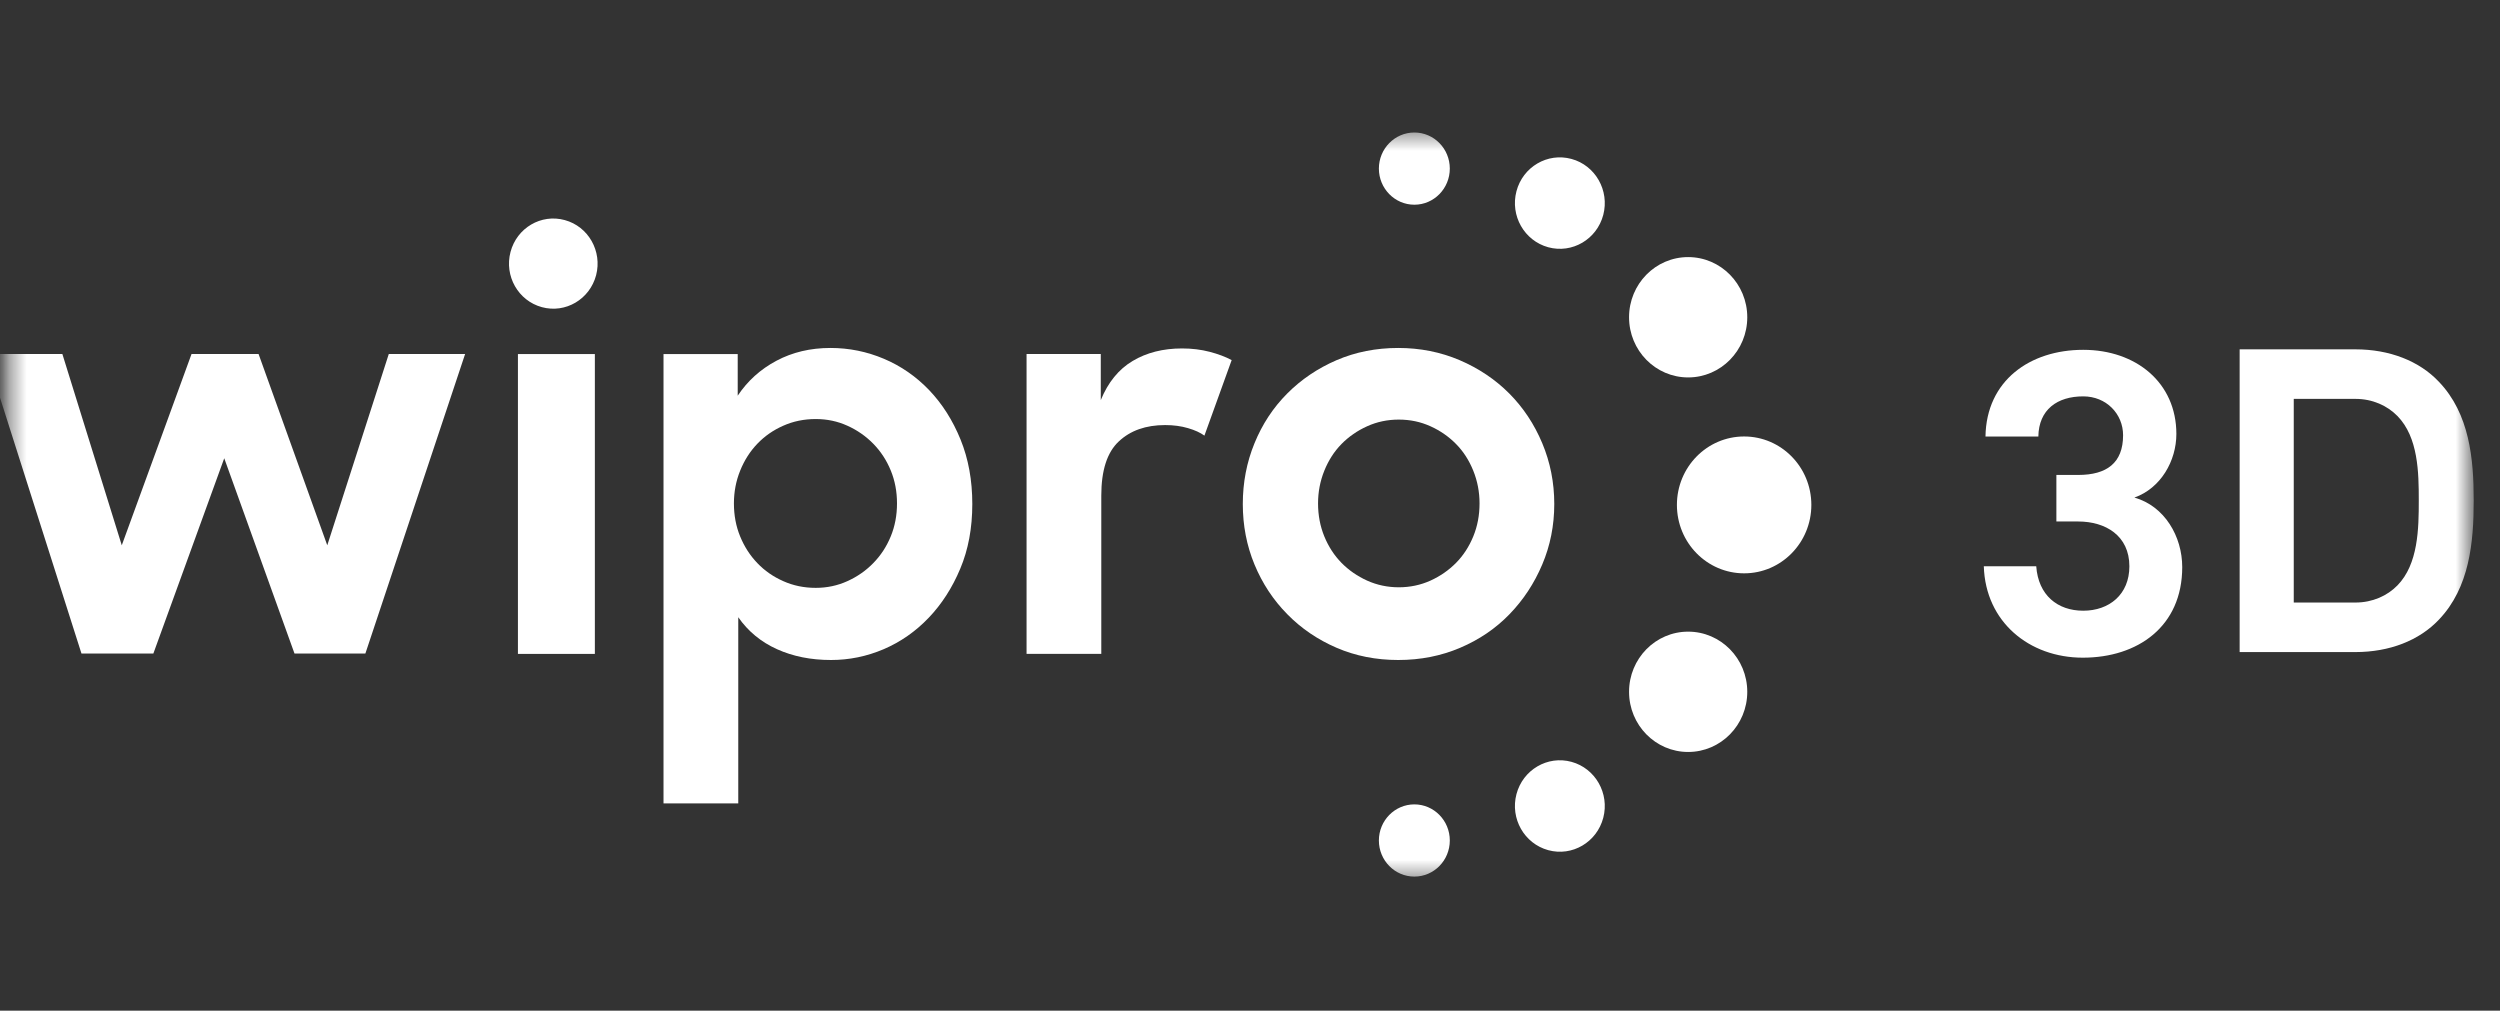 <svg width="141" height="57" viewBox="0 0 141 57" fill="none" xmlns="http://www.w3.org/2000/svg">
<rect x="0" y="0" width="141" height="57" fill="#333333" stroke="none"/>
<mask id="mask0_7350_29882" style="mask-type:luminance" maskUnits="userSpaceOnUse" x="0" y="0" width="141" height="57">
<path d="M140.418 0H0.418V57H140.418V0Z" fill="white"/>
</mask>
<g mask="url(#mask0_7350_29882)">
<mask id="mask1_7350_29882" style="mask-type:luminance" maskUnits="userSpaceOnUse" x="-1" y="7" width="141" height="43">
<path d="M139.418 7.41H-0.582V49.583H139.418V7.41Z" fill="white"/>
</mask>
<g mask="url(#mask1_7350_29882)">
<path d="M117.471 37.093C114.443 37.093 111.981 35.07 111.887 31.939H114.844C114.962 33.577 116.051 34.444 117.494 34.444C118.961 34.444 120.097 33.529 120.097 31.939C120.097 30.206 118.748 29.412 117.21 29.412H115.98V26.787H117.21C118.819 26.787 119.742 26.112 119.742 24.547C119.742 23.343 118.795 22.355 117.495 22.355C116.028 22.355 114.987 23.102 114.963 24.619H111.981C112.029 21.464 114.489 19.73 117.495 19.73C120.475 19.73 122.747 21.585 122.747 24.475C122.747 25.992 121.871 27.533 120.381 28.063C122.084 28.545 123.078 30.254 123.078 31.988C123.077 35.335 120.569 37.093 117.471 37.093Z" fill="white"/>
<path d="M137.555 34.947C136.443 36.127 134.763 36.777 132.847 36.777H126.316V19.703H132.847C134.763 19.703 136.443 20.354 137.555 21.533C139.281 23.339 139.518 25.868 139.518 28.228C139.518 30.588 139.281 33.141 137.555 34.947ZM135.212 23.46C134.645 22.882 133.817 22.497 132.847 22.497H129.368V33.983H132.847C133.817 33.983 134.645 33.599 135.212 33.02C136.395 31.816 136.419 29.793 136.419 28.228C136.419 26.663 136.395 24.664 135.212 23.46Z" fill="white"/>
<path d="M81.769 9.508C81.769 10.633 80.874 11.546 79.77 11.546C78.666 11.546 77.769 10.633 77.769 9.508C77.769 8.384 78.666 7.473 79.77 7.473C80.874 7.473 81.769 8.384 81.769 9.508Z" fill="white"/>
<path d="M95.212 14.5C93.371 14.5 91.879 16.019 91.879 17.894C91.879 19.769 93.371 21.287 95.212 21.287C97.054 21.287 98.546 19.769 98.546 17.894C98.546 16.019 97.054 14.5 95.212 14.5Z" fill="white"/>
<path d="M81.769 47.403C81.769 46.279 80.874 45.367 79.77 45.367C78.666 45.367 77.769 46.279 77.769 47.403C77.769 48.529 78.666 49.44 79.77 49.44C80.874 49.44 81.769 48.529 81.769 47.403Z" fill="white"/>
<path d="M98.546 39.018C98.546 37.145 97.054 35.625 95.212 35.625C93.371 35.625 91.879 37.145 91.879 39.018C91.879 40.892 93.371 42.411 95.212 42.411C97.054 42.411 98.546 40.892 98.546 39.018Z" fill="white"/>
<path d="M90.424 12.122C90.061 13.498 88.671 14.314 87.32 13.945C85.969 13.575 85.166 12.164 85.528 10.786C85.89 9.41 87.28 8.594 88.632 8.964C89.981 9.33 90.785 10.746 90.424 12.122Z" fill="white"/>
<path d="M90.424 46.125C90.061 47.502 88.671 48.32 87.32 47.949C85.969 47.579 85.166 46.167 85.528 44.791C85.89 43.415 87.28 42.598 88.632 42.968C89.981 43.336 90.785 44.75 90.424 46.125Z" fill="white"/>
<path d="M102.16 28.476C102.16 26.345 100.463 24.617 98.369 24.617C96.274 24.617 94.578 26.345 94.578 28.476C94.578 30.608 96.273 32.336 98.369 32.336C100.463 32.337 102.16 30.608 102.16 28.476Z" fill="white"/>
<path d="M-0.785 19.965H3.517L6.868 30.755L10.803 19.965H14.583L18.458 30.755L21.928 19.965H26.233L20.607 36.86H16.61L12.647 25.846L8.649 36.86H4.595L-0.785 19.965Z" fill="white"/>
<path d="M86.983 24.997C86.532 23.921 85.911 22.986 85.123 22.193C84.333 21.4 83.399 20.774 82.323 20.313C81.246 19.855 80.093 19.625 78.86 19.625C77.611 19.625 76.45 19.855 75.384 20.313C74.319 20.774 73.389 21.4 72.601 22.193C71.81 22.986 71.194 23.921 70.754 24.997C70.313 26.073 70.094 27.214 70.094 28.426C70.094 29.636 70.313 30.773 70.753 31.837C71.195 32.903 71.81 33.838 72.601 34.64C73.389 35.445 74.319 36.076 75.384 36.535C76.45 36.995 77.611 37.224 78.86 37.224C80.114 37.224 81.276 36.995 82.353 36.535C83.431 36.077 84.359 35.445 85.138 34.64C85.916 33.837 86.532 32.903 86.983 31.837C87.434 30.774 87.661 29.636 87.661 28.426C87.661 27.214 87.434 26.073 86.983 24.997ZM83.092 30.256C82.856 30.831 82.534 31.326 82.122 31.745C81.711 32.161 81.23 32.495 80.677 32.747C80.123 32.996 79.529 33.123 78.891 33.123C78.256 33.123 77.662 32.996 77.108 32.747C76.553 32.496 76.072 32.162 75.66 31.745C75.251 31.327 74.928 30.831 74.692 30.256C74.457 29.683 74.338 29.061 74.338 28.393C74.338 27.746 74.456 27.13 74.692 26.546C74.928 25.962 75.251 25.46 75.66 25.043C76.072 24.625 76.553 24.291 77.108 24.041C77.662 23.79 78.256 23.665 78.891 23.665C79.529 23.665 80.122 23.789 80.677 24.041C81.231 24.291 81.711 24.625 82.122 25.043C82.534 25.46 82.856 25.962 83.092 26.546C83.328 27.13 83.446 27.746 83.446 28.393C83.446 29.061 83.328 29.683 83.092 30.256Z" fill="white"/>
<path d="M57.898 19.966H62.084V22.566C62.493 21.564 63.093 20.827 63.882 20.358C64.671 19.887 65.6 19.652 66.666 19.652C67.221 19.652 67.738 19.715 68.22 19.841C68.702 19.966 69.117 20.123 69.466 20.309L67.929 24.57C67.702 24.402 67.395 24.261 67.004 24.147C66.615 24.032 66.185 23.974 65.714 23.974C64.625 23.974 63.754 24.282 63.098 24.898C62.44 25.514 62.113 26.531 62.113 27.952V36.877H57.898V19.966Z" fill="white"/>
<path d="M54.176 24.792C53.734 23.707 53.144 22.778 52.406 22.004C51.667 21.233 50.816 20.643 49.853 20.236C48.889 19.828 47.883 19.625 46.838 19.625C45.709 19.625 44.694 19.866 43.792 20.346C42.889 20.827 42.162 21.483 41.607 22.317V19.97H37.422V45.313H41.638V34.812C42.191 35.607 42.92 36.207 43.824 36.615C44.724 37.022 45.74 37.224 46.869 37.224C47.894 37.224 48.884 37.022 49.839 36.615C50.789 36.207 51.636 35.619 52.376 34.845C53.113 34.074 53.709 33.149 54.159 32.073C54.612 30.998 54.838 29.783 54.838 28.426C54.838 27.087 54.617 25.878 54.176 24.792ZM50.237 30.256C50.001 30.831 49.672 31.332 49.252 31.76C48.834 32.189 48.346 32.527 47.791 32.777C47.237 33.029 46.642 33.155 46.008 33.155C45.35 33.155 44.74 33.03 44.177 32.777C43.611 32.527 43.124 32.189 42.715 31.76C42.304 31.332 41.98 30.831 41.745 30.256C41.509 29.683 41.393 29.061 41.393 28.393C41.393 27.746 41.509 27.13 41.745 26.546C41.98 25.962 42.304 25.455 42.715 25.026C43.124 24.599 43.611 24.259 44.177 24.01C44.74 23.759 45.35 23.634 46.008 23.634C46.642 23.634 47.237 23.758 47.791 24.01C48.345 24.259 48.834 24.599 49.252 25.026C49.672 25.455 50.001 25.956 50.237 26.531C50.474 27.104 50.591 27.726 50.591 28.393C50.591 29.061 50.474 29.683 50.237 30.256Z" fill="white"/>
<path d="M31.852 12.412C30.52 12.047 29.15 12.853 28.793 14.21C28.436 15.567 29.226 16.959 30.559 17.323C31.892 17.688 33.26 16.883 33.62 15.525C33.975 14.169 33.185 12.774 31.852 12.412Z" fill="white"/>
<path d="M33.55 19.969H29.211V36.88H33.55V19.969Z" fill="white"/>
</g>
</g>
</svg>
